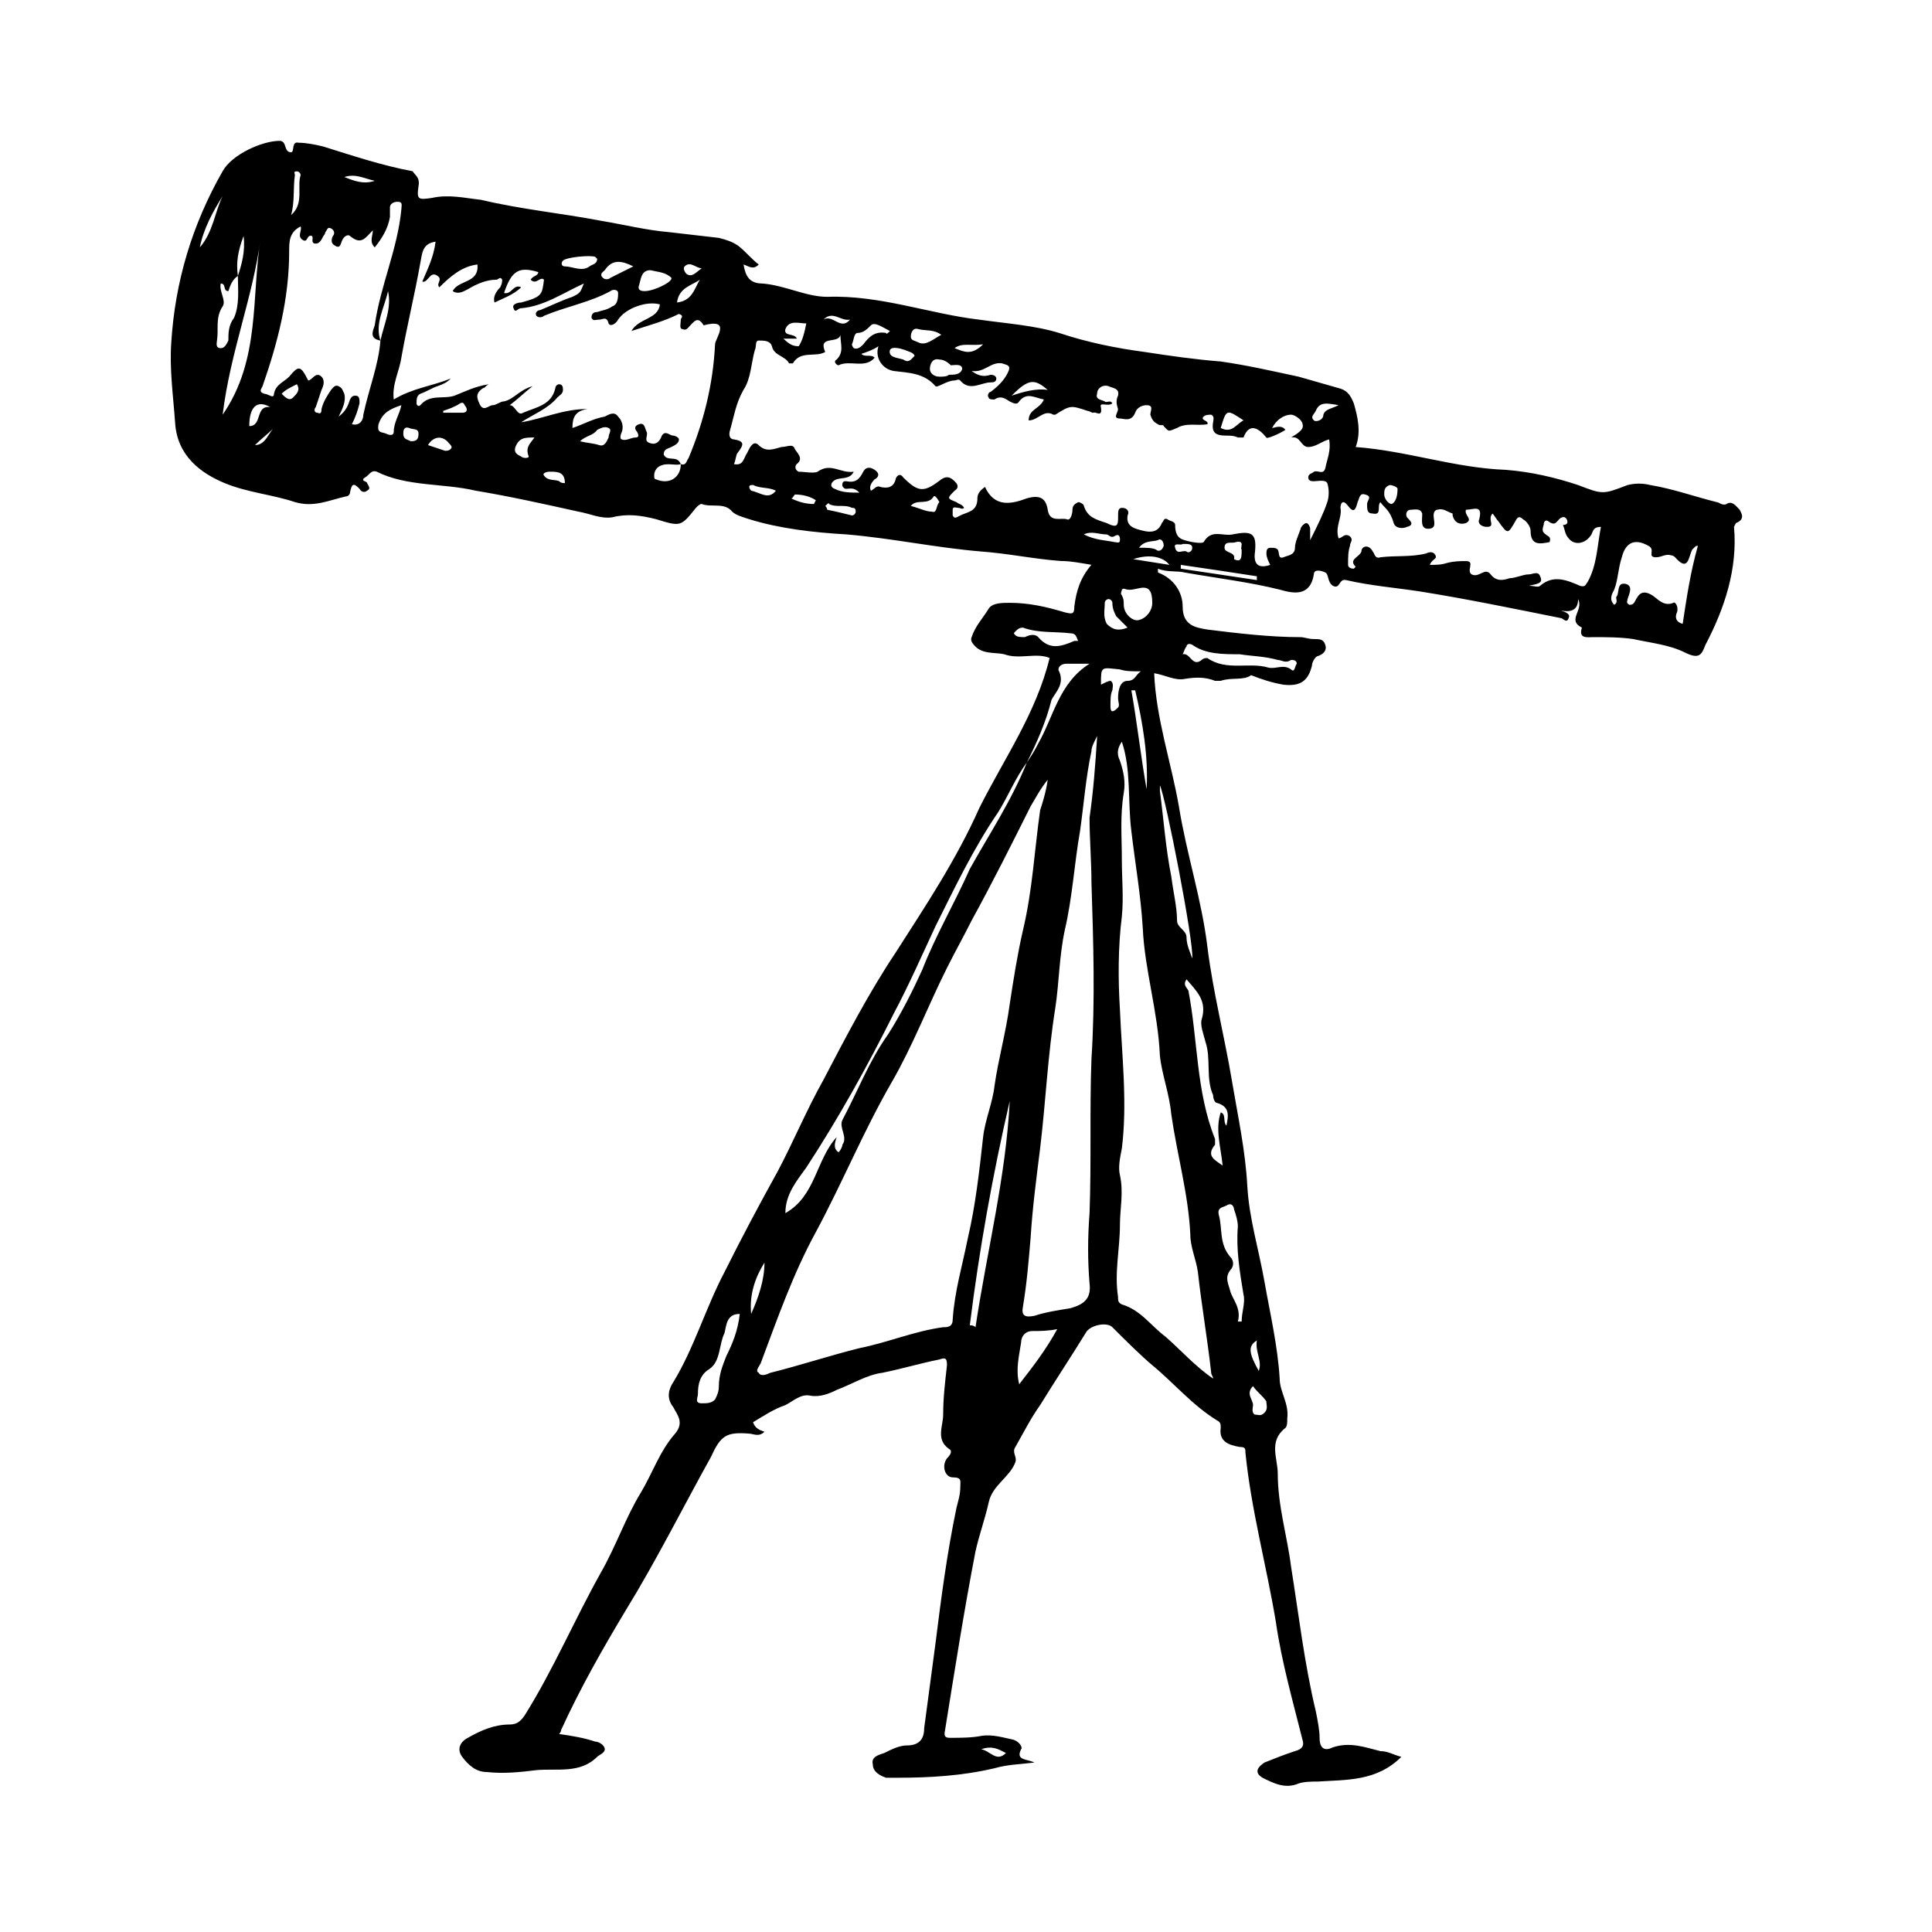 <?xml version="1.0" encoding="UTF-8"?>
<!-- Uploaded to: ICON Repo, www.iconrepo.com, Generator: ICON Repo Mixer Tools -->
<svg fill="#000000" width="800px" height="800px" version="1.1" viewBox="144 144 512 512" xmlns="http://www.w3.org/2000/svg">
 <path d="m515.37 609.58c-6.551 6.551-14.609 6.047-22.168 6.551-1.512 0-3.527 0-5.039 0.504-3.527 1.512-6.551 0-9.574-1.512-2.519-1.512-1.008-3.023 0.504-4.031 2.519-1.008 5.039-2.016 8.062-3.023 2.016-0.504 2.519-1.512 2.016-3.023-2.519-10.078-5.543-20.656-7.055-31.234-2.519-15.113-6.551-29.727-8.062-44.84 0-1.008 0-1.512-1.512-1.512-3.023-0.504-5.543-1.512-5.039-5.039 0-1.008 0-1.512-1.008-2.016-6.551-4.031-11.586-10.078-17.129-14.609-3.527-3.023-7.055-6.551-10.578-10.078-1.512-1.512-6.047-0.504-7.055 1.512-4.031 6.551-8.062 12.594-12.09 19.145-2.519 3.527-4.535 7.559-6.551 11.082-1.008 1.512 0.504 2.519 0 4.031-1.512 4.031-6.047 6.047-7.055 10.578-1.008 4.535-2.519 8.566-3.527 13.098-3.023 15.617-5.543 31.738-8.062 47.359-0.504 2.016 0.504 2.016 1.512 2.016 2.519 0 5.543 0 8.062-0.504 3.023-0.504 6.047 0.504 8.566 1.008 1.512 0.504 2.519 2.016 2.016 2.519-1.512 3.023 1.512 2.519 3.527 3.527-4.031 0.504-7.055 0.504-10.578 1.512-8.566 2.016-17.129 2.519-25.695 2.519h-3.023c-1.512-0.504-3.527-1.512-3.527-3.527-0.504-2.016 1.512-2.519 3.023-3.023 2.016-1.008 4.031-2.016 6.047-2.016 3.023 0 4.535-1.512 4.535-4.535 1.008-7.559 2.016-15.113 3.023-22.672 1.512-12.09 3.023-23.68 5.543-35.77 0.504-2.016 1.008-3.527 1.008-5.543 0-1.512 0.504-2.519-2.016-2.519-2.016 0-3.023-3.023-1.512-5.039 1.008-1.008 1.512-2.016 0.504-2.519-3.527-2.519-1.512-6.047-1.512-9.07 0-4.535 0.504-8.566 1.008-13.098 0-2.016-0.504-2.016-2.016-1.512-5.039 1.008-10.078 2.519-15.113 3.527-4.031 0.504-8.062 3.023-12.09 4.535-2.016 1.008-4.535 2.016-7.055 1.512-2.519-0.504-4.535 1.512-6.551 2.519-3.023 1.008-6.047 3.023-8.566 4.535 0.504 1.512 1.512 2.016 3.023 2.519-1.512 1.512-3.023 0.504-4.031 0.504-6.047-0.504-7.559 0.504-10.078 6.047-7.559 13.602-14.609 27.711-22.672 40.809-6.047 10.078-12.09 20.656-17.129 31.738 0 0.504-0.504 1.008-0.504 1.008 3.527 0.504 6.551 1.008 9.574 2.016 1.008 0 2.519 1.008 2.519 2.016s-1.512 1.512-2.016 2.016c-4.535 4.535-10.578 3.023-16.121 3.527-4.031 0.504-8.566 1.008-13.098 0.504-3.023 0-5.039-2.016-6.551-4.031s-0.504-4.031 1.512-5.039c3.527-2.016 7.055-3.527 11.082-3.527 2.016 0 3.023-1.008 4.031-2.519 7.559-12.09 13.098-25.191 20.152-37.785 4.031-7.055 6.551-14.609 10.578-21.16 3.023-5.039 5.039-11.082 9.07-15.617 2.519-3.023 0.504-5.039-0.504-7.055-2.016-2.519-1.008-5.039 0-6.551 5.543-9.07 8.566-19.648 13.602-29.223 4.535-9.07 9.07-17.633 14.105-26.703 4.031-7.559 7.559-16.121 12.09-24.184 6.047-11.586 12.09-23.176 19.145-33.754 8.062-12.594 16.121-24.688 22.168-38.289 6.551-13.098 15.113-25.191 18.641-39.801-3.527-1.512-8.062 0.504-12.09-1.008-2.519-0.504-5.543 0-7.559-2.016-0.504-0.504-1.512-1.512-1.008-2.519 1.008-3.023 3.023-5.039 4.535-7.559 1.008-1.512 3.527-1.512 5.543-1.512 5.039 0 9.574 1.008 14.609 2.519 2.016 0.504 2.519 0.504 2.519-1.512 0.504-4.031 1.512-7.559 4.535-11.082-3.023-0.504-5.543-1.008-8.062-1.008-7.055-0.504-14.105-2.016-21.16-2.519-12.09-1.008-23.68-3.527-35.77-4.535-8.566-0.504-17.633-1.512-25.695-4.031-1.512-0.504-3.527-1.008-4.535-2.016-2.016-2.519-5.543-1.008-8.062-2.016-0.504 0-1.008 0.504-1.512 1.008-4.031 5.039-4.031 5.039-10.578 3.023-4.031-1.008-7.559-1.512-11.586-0.504-3.023 0.504-6.047-1.008-9.07-1.512-9.07-2.016-18.137-4.031-27.207-5.543-8.566-2.016-18.137-1.008-26.199-5.039-1.512-0.504-2.016 1.008-3.023 1.512-1.512 1.008 0.504 1.008 0.504 1.512 0.504 1.008 1.008 1.512 0 2.016-0.504 0.504-1.512 0.504-2.016-0.504-1.512-1.512-2.016-1.512-2.519 1.008 0 0.504-0.504 1.008-1.008 1.008-4.535 1.008-8.566 3.023-13.602 1.512-6.047-2.016-12.594-2.519-18.641-5.039s-12.594-7.055-13.098-16.121c-0.504-7.055-1.512-14.105-1.008-21.16 1.008-16.121 5.543-31.234 13.602-45.344 2.519-4.535 10.578-8.062 15.113-8.062 2.016 0 1.008 3.023 3.023 3.023 1.008 0 0-3.023 2.016-2.519 2.016 0 4.535 0.504 6.551 1.008 8.062 2.519 15.617 5.039 23.68 6.551 0.512 1.023 2.023 1.527 1.52 4.047-0.504 3.527 0 3.527 3.527 3.023 4.535-1.008 8.566 0 13.098 0.504 10.578 2.519 21.16 3.527 31.738 5.543 6.047 1.008 12.09 2.519 18.137 3.023 4.535 0.504 8.566 1.008 13.098 1.512 2.016 0.504 3.527 1.008 5.039 2.016 2.016 1.512 3.527 3.527 5.543 5.039-1.512 1.512-2.519 0.504-4.031 0 0.504 3.023 1.512 5.039 5.039 5.039 6.047 0.504 11.586 3.527 17.129 3.527 14.105-0.504 27.207 4.535 40.305 6.047 7.055 1.008 14.609 1.512 21.16 3.527 7.559 2.519 15.113 4.031 22.672 5.039 6.551 1.008 13.602 2.016 20.152 2.519 7.055 1.008 13.602 2.519 20.656 4.031 3.527 1.008 7.055 2.016 10.578 3.023 2.016 0.504 3.023 1.512 4.031 4.031 1.008 3.527 2.016 7.559 0.504 11.586 13.602 1.008 26.199 5.543 39.801 6.047 6.551 0.504 13.098 2.016 19.145 4.031 6.551 2.519 6.551 2.519 13.098 0 2.016-0.504 4.031-0.504 6.047 0 6.047 1.008 11.586 3.023 17.633 4.535 0.504 0 1.512 1.008 2.519 0.504 1.512-1.008 2.519 0.504 3.527 1.512 0.504 1.008 1.512 2.519-1.008 3.527l-0.504 1.008c1.008 11.082-2.519 21.664-7.559 31.234-1.008 2.519-1.512 4.031-5.543 2.016-4.031-2.016-9.07-2.519-13.602-3.527-3.527-0.504-7.055-0.504-10.578-0.504-1.512 0-4.031 0.504-3.023-2.519-4.031-2.016 0.504-4.535-1.008-7.559 0 3.023-2.016 3.527-4.535 3.023 1.512 0.504 2.519 1.008 2.016 2.016-0.504 1.512-1.512 0-2.016 0-12.594-2.519-24.688-5.039-37.281-7.055-6.551-1.008-13.098-1.512-19.648-3.023-2.016-0.504-1.512 2.519-3.527 1.512-1.512-1.008-1.008-3.023-2.016-3.527-1.008-0.504-3.023-1.008-3.023 0.504-1.008 6.047-5.543 5.039-9.07 4.031-8.062-2.016-16.625-3.023-25.191-4.535-2.016-0.504-4.535 0-7.055-1.008v1.008c4.031 1.512 6.551 5.039 6.551 9.07 0 5.039 3.527 5.543 6.551 6.047 8.062 1.008 16.625 2.016 24.688 2.016 1.008 0 2.016 0.504 3.527 0.504 1.512 0 2.519 0 3.023 1.512 0.504 1.512-0.504 2.519-2.016 3.023-0.504 0-1.512 1.512-1.512 2.519-1.008 4.031-3.023 5.543-7.559 5.039-3.023-0.504-6.047-1.512-8.566-2.519-2.008 1.496-5.031 0.488-8.055 1.496h-1.512c-2.519-1.008-5.039-1.008-8.062-0.504-2.519 0.504-5.039-1.008-8.062-1.512 0.504 12.09 4.535 23.68 6.551 35.266 2.016 12.594 6.047 24.688 7.559 37.281 1.512 12.09 4.535 23.68 6.551 35.77 1.512 9.07 3.527 18.137 4.031 27.711 0.504 8.566 3.023 16.625 4.535 25.191 1.512 8.566 3.527 17.129 4.031 25.695 0 3.527 2.519 6.551 2.016 10.578 0 1.008 0 2.016-0.504 2.519-4.535 3.527-2.016 8.062-2.016 12.09 0 8.566 2.519 16.625 3.527 24.688 2.016 12.594 3.527 25.695 6.551 38.289 0.504 2.519 1.008 5.039 1.008 7.055 0 3.023 1.512 3.527 3.527 2.519 4.535-1.512 8.566 0 12.594 1.008 2.012 0 3.523 1.008 5.539 1.512zm-308.33-392.46c-1.512 1.008-2.016 2.519-2.519 4.031-1.512 0-0.504-2.016-2.016-2.016-0.504 2.016 1.512 4.535 0.504 6.047-2.016 3.023-1.008 6.047-1.512 9.07 0 0.504-0.504 2.016 1.008 2.016 1.008 0 1.512-1.008 2.016-2.016 0-2.016 0-4.031 1.512-6.047 1.512-3.531 1.008-7.562 1.008-11.086 1.008-3.023 2.016-6.551 1.512-10.578-1.512 4.027-2.016 7.051-1.512 10.578zm209.08 128.97c-3.023 4.031-5.039 9.07-7.559 13.098-6.551 9.574-11.586 20.152-16.625 30.23-3.527 7.559-7.055 15.617-11.082 23.176-7.055 14.105-14.609 27.711-23.176 40.809-2.519 3.527-5.543 7.055-5.543 12.09 8.062-4.535 8.062-14.105 13.602-20.152-0.504 1.512-1.008 3.023 0.504 4.031 0.504-0.504 1.008-1.512 1.008-2.016 1.512-2.016-1.008-4.535 0-6.551 4.031-7.559 7.055-15.617 12.09-22.672 3.527-5.543 6.551-11.586 9.07-17.129 3.527-9.07 8.566-17.633 12.594-26.703 5.039-9.066 11.086-18.133 15.117-28.211 1.008-1.512 2.016-3.023 3.023-5.039 4.031-7.055 5.543-16.121 13.602-21.16h-6.047c-2.016 0-2.519 1.512-2.016 2.016 1.512 3.527-1.008 5.543-2.016 7.559-1.508 6.047-4.027 11.59-6.547 16.625zm-171.3-111.84c-3.023-0.504-2.016-2.519-1.512-4.031 1.512-10.578 6.047-20.152 7.055-30.73 0-1.008 0.504-2.016-1.008-2.016-1.008 0-2.016 0.504-2.016 1.512v2.519c-0.504 3.023-2.016 5.543-4.031 8.062-1.512-1.512-0.504-3.023-0.504-4.535-2.016 2.016-3.023 4.031-6.047 1.512-0.504-0.504-1.512 0-2.016 1.008s-0.504 2.519-2.016 1.512c-1.008-0.504-1.008-1.512-0.504-2.519 0.504-0.504 0.504-1.512-0.504-2.016-1.008-0.504-1.008 0.504-1.512 1.008 0 0.504-0.504 1.008-0.504 1.008-0.5 1.004-1.004 2.012-2.012 2.012-1.512 0-0.504-1.512-1.008-2.016-1.512-0.504-1.008 2.016-2.519 1.008-1.512-1.008 0-2.519-0.504-3.527-3.023 1.512-3.023 4.031-3.023 6.551 0 12.594-3.023 24.184-7.055 35.77-0.504 1.008-1.008 1.512 0.504 2.016 1.008 0 2.519 1.512 2.519 0 0.504-2.519 2.519-3.023 4.031-4.535 2.519-3.023 3.023-3.023 5.039 1.008 1.008 0 2.016-2.519 3.527-1.008 1.008 1.008 0.504 2.519 0 3.527-0.504 1.512-1.008 3.023-1.512 4.535-0.504 0.504-0.504 1.512 0.504 1.512 1.008 0.504 1.008-0.504 1.008-1.008 0.504-2.016 1.512-3.527 2.519-5.039 0.504-0.504 1.008-1.512 2.016-1.008 1.008 0.504 1.008 1.008 1.512 2.016 0.504 2.016-0.504 4.031-1.512 6.047 2.016-1.512 2.519-3.023 3.023-4.535 0.504-1.008 1.008-1.008 1.512-1.008 1.008 0 1.008 1.008 1.008 2.016-0.504 2.016-1.008 3.527-2.016 5.543 2.016 0.504 3.023-1.008 3.023-2.519 1.508-7.055 4.027-13.102 4.531-19.648 1.008-4.535 3.023-8.566 2.016-13.098-1.008 4.531-3.527 8.562-2.016 13.098zm79.602 32.746c1.512 0.504 1.512-1.008 2.016-1.512 4.031-9.574 6.551-19.648 7.055-30.23 0-1.512 4.535-7.055-3.023-5.039-1.512-2.519-2.519-1.008-3.527 0-0.504 0.504-1.008 1.512-2.016 1.008-1.008 0.004-0.504-1.508-0.504-2.516 0-0.504 1.008-1.008-0.504-1.512-4.031 2.016-8.062 3.023-12.594 4.535 2.016-3.527 7.055-3.023 7.559-7.055-3.527-1.008-9.07 1.008-11.082 4.031-0.504 1.008-2.016 2.016-2.519 1.008-0.504-2.016-1.512-1.008-2.519-1.008s-1.512 0.504-2.016-0.504c0-1.008 0.504-1.512 1.512-1.512 1.512-0.504 2.519-0.504 4.031-1.512 1.512-0.504 1.512-2.519 1.512-3.527 0-1.008-1.512-1.008-2.016-0.504-5.543 3.023-11.586 4.031-17.633 6.551-0.504 0.504-1.512 0.504-2.016 0-0.504-1.008 0.504-1.512 1.008-1.512 2.519-1.008 5.543-2.519 8.566-3.527 2.016-1.008 2.016-1.008 3.023-3.527-5.543 2.519-10.578 6.047-16.625 6.551-1.008 0-1.512 1.512-2.016 0-0.504-1.008 1.008-1.512 2.016-1.512 5.543-1.512 5.543-2.016 6.047-6.047-1.008-1.008-2.016 1.512-3.527 0 0.504-1.008 2.016-1.008 2.016-2.016-5.039-1.512-7.055-0.504-9.07 5.543 2.016 0.504 2.519-2.519 4.535-1.512-2.016 2.016-5.039 3.023-7.055 4.031-0.504-1.512 0.504-3.023 1.512-4.031 0.504-1.008 0.504-1.512 0.504-2.016-0.504-1.008-1.008 0-1.512 0-2.519 0-5.039 1.008-7.559 2.519-1.008 0.504-2.519 1.512-4.031 0.504 1.512-3.023 7.055-2.016 6.551-7.055-4.031 0.504-7.055 3.023-10.078 6.047-1.008-1.008 1.008-2.016-0.504-3.023-2.016-1.512-2.519 2.016-4.031 1.512 1.512-3.527 3.023-6.551 3.527-10.578-3.527 0.504-3.527 3.023-4.031 5.543-1.512 8.566-3.527 16.625-5.039 25.191-0.504 3.527-2.519 7.055-2.016 11.082 5.039-3.023 10.078-3.527 15.113-5.543-1.008 1.008-2.016 1.512-3.527 2.016-1.512 0.504-3.023 1.512-4.535 2.016-1.008 0.504-1.008 1.512-1.008 2.519 0 0.504 0.504 1.008 1.008 0.504 2.519-3.023 6.047-1.512 9.07-2.519 2.519-1.008 5.543-2.519 9.07-3.023-1.008 0.504-1.008 1.008-1.512 1.008-1.512 1.008-2.016 2.016-1.008 4.031 1.008 2.519 2.519 0.504 3.527 0.504 1.008 0 2.016-1.008 3.023-1.008 2.519-0.504 4.031-3.023 7.559-4.031-2.519 2.016-4.031 3.527-6.047 5.039 1.512 0 2.016 3.023 3.527 2.016 3.527-1.512 7.559-2.016 8.566-6.551 0-0.504 0.504-1.008 1.008-1.008 1.008 0 1.008 1.008 1.008 1.512 0 1.008-1.008 1.512-1.512 2.016-2.519 3.023-6.551 4.535-9.574 6.551 6.047-1.008 11.082-3.527 17.633-3.527-3.527 0.504-4.031 2.519-4.031 5.039 3.023-1.008 5.543-2.519 8.566-3.023 1.008-0.504 2.519-1.512 3.527 0 1.008 1.008 1.512 2.519 1.008 4.031-0.504 1.008-0.504 2.016 0 2.016 1.008 0.504 2.519-0.504 3.527-0.504 1.008 0 1.008-0.504 0.504-1.512-0.504-0.504-1.008-1.512 0.504-2.016 1.512-0.504 1.512 1.008 2.016 2.016 0.504 1.008-1.008 2.519 1.008 3.023 1.512 0.504 2.519-0.504 3.023-2.016 1.008-1.512 2.016 0 3.023 0 0.504 0 1.512 0.504 1.512 1.008 0 1.008-1.008 1.512-2.016 2.016-1.008 0.504-2.016 0.504-2.016 2.016 1.004 2.012 3.519-0.004 4.527 2.516-1.512 0.504-3.527-0.504-5.543 0.504-1.008 0.504-1.512 1.512-1.512 2.519 0 0.504 0 1.008 0.504 1.008 3.527 1.512 6.551-0.504 6.551-4.031zm160.21-9.066c-1.512 1.008-5.039 2.519-5.039 2.016-2.016-2.519-4.535-4.031-6.047 0h-1.512c-1.008-0.504-2.016-0.504-3.023-0.504-2.519 0-4.031-0.504-3.527-3.527 0-0.504 0.504-1.512-0.504-2.016-0.504 0-1.512 0-2.016 0.504-1.008 1.008 1.512 1.008 1.008 2.016-2.519 0.504-5.543-0.504-8.062 1.008-2.519 1.008-2.016 1.008-3.527-0.504 0-0.504-1.008 0-1.512-0.504-1.008-0.504-1.512-1.008-2.016-2.519 0-1.008 1.008-2.519-1.008-2.519-1.008 0-2.519 0.504-3.023 2.016-1.008 2.519-3.023 1.512-4.031 1.512-2.016 0-0.504-1.512-0.504-2.519-0.504-1.512-0.504-2.519 0-3.527 0.504-2.016-1.512-2.016-2.519-2.519-1.512-0.504-3.023 0.504-3.023 2.016-0.504 1.512 1.008 1.512 2.016 2.016 0.504 0.504 1.512-0.504 2.016 0.504-1.008 1.008-3.527-0.504-3.023 1.008 0.504 3.023-1.512 1.008-2.016 1.512-0.504 0-1.008-0.504-1.512-0.504-4.535-1.512-4.535-1.512-8.566 1.008h-0.504c-2.519-1.512-4.031 1.512-6.551 1.512 0-3.023 3.023-3.023 4.031-5.543-2.519-0.504-4.535-2.016-6.551 0.504-0.504 1.008-1.512 0.504-2.519 0-1.512-1.008-2.519-1.512-4.031-0.504-0.504 0-1.512 0-1.512-0.504-0.504-0.504 0-1.512 0.504-1.512 2.016-1.512 3.527-3.023 4.535-5.039 1.008-2.016 0-2.016-1.512-2.519-3.023-0.504-4.535 2.519-8.062 2.016 2.016 1.512 3.527 1.512 5.039 1.008 1.008 0 1.512 0.504 1.512 1.008 0 1.008-1.008 1.008-1.512 1.008-2.519 0-5.543 2.519-8.062-0.504-0.504-0.504-1.008 0-1.512 0-2.016 0-4.535 2.016-5.039 1.512-3.023-3.527-7.055-3.527-11.082-4.031-3.023-0.504-5.039-3.527-4.031-6.551-1.512 1.008-3.023 1.512-4.535 2.016 1.008 1.008 2.519 0 3.527 1.008-2.519 3.023-6.551 0.504-9.574 2.016-0.504 0-1.512-1.008-0.504-1.512 2.016-2.016 1.008-4.031 1.008-6.551-0.504 2.519-6.047 0-4.031 4.535-2.519 1.512-6.551-0.504-8.566 3.023h-1.008c-1.008-2.016-4.031-2.016-4.535-4.535-0.504-1.512-2.016-1.512-3.527-1.512-1.008 0-0.504 1.512-1.008 2.519-1.008 3.527-1.008 7.559-3.023 10.578-2.016 3.527-2.519 7.055-3.527 10.578-0.504 1.512 0 2.519 1.008 2.519 3.023 0.504 2.519 1.512 1.008 3.527-0.504 0.504-0.504 2.016-1.008 3.023 2.519 0.504 2.519-1.512 3.527-3.023 0.504-1.008 1.512-3.527 3.023-2.016 2.016 2.016 4.031 1.008 6.047 0.504 1.512 0 3.023-1.008 3.527 0.504 0.504 1.008 2.519 2.519 0.504 4.031-0.504 0.504-0.504 1.512 0.504 2.016 1.512 0 4.031 0.504 5.039 0 3.527-2.519 6.047 0.504 9.574 0-1.008 2.016-3.023 1.512-4.535 2.016-1.512 0.504-2.016 2.016-0.504 2.519 2.016 1.008 4.031 1.008 6.551 1.008-1.512-1.512-2.519-1.008-3.527-1.008-0.504 0-1.008-0.504-1.008-1.008 0-1.008 0.504-1.008 1.008-1.008 2.519 0.504 3.527-0.504 4.535-2.519 0.504-1.008 1.512-1.512 3.023-0.504s1.008 2.016 0 2.519c-0.988 1.012-1.492 2.019-0.988 3.027 1.008-0.504 1.512-1.512 2.519-1.008 2.016 0.504 3.527 0 4.031-2.016 0-0.504 1.008-2.016 2.016-0.504 4.031 4.031 5.543 4.031 10.078 0.504 1.512-1.008 2.519-0.504 3.527 0.504 0.504 0.504 1.512 1.512 0 2.519-2.016 2.016-2.016 2.016 0.504 3.023 0.504 0.504 1.512 0.504 2.016 1.512-0.504 0.504-1.008 0-1.512 0-0.504 0-1.512-0.504-1.512 0.504v1.512c0.504 1.008 1.008 0.504 2.016 0 2.016-1.008 4.535-1.008 4.535-4.535 0-1.008 0.504-2.016 2.016-3.023 2.519 5.543 7.055 4.535 11.082 3.023 3.527-1.008 5.039 0 5.543 3.023 0.504 3.527 3.527 2.016 5.039 2.519 1.008 0.504 1.512-1.512 1.512-2.519 0-1.008 0.504-1.512 1.512-2.016 0.504 0 1.512 0.504 1.512 1.008 1.008 3.023 3.023 3.527 6.047 4.535 3.023 1.512 3.023 0.504 3.023-2.016 0-1.008 0-2.016 1.008-2.016 1.512 0 2.016 1.008 1.512 2.016-0.504 3.023 2.016 3.527 4.031 4.031s4.031 0.504 5.039-2.016c0.504-0.504 0.504-1.512 1.512-1.008 0.504 0.504 2.016 0.504 2.016 1.512 0 2.016 0.504 3.527 2.519 4.031 1.512 0.504 4.535 1.008 5.039 0.504 2.016-3.527 5.039-1.512 7.559-2.016 5.039-1.008 6.551-0.504 6.047 4.535-0.504 3.527 1.008 4.535 4.031 3.527-0.504-1.008-1.008-2.016-1.008-3.023 0-0.504 0-1.512 1.008-1.512s1.512 0 2.016 0.504c0.504 1.008 0 2.519 1.512 2.016 1.008-0.504 3.023-0.504 3.023-2.519 0-1.512 1.008-3.527 1.512-5.039 0-0.504 1.008-1.512 1.512-1.512 0.504 0 1.008 1.008 1.008 1.512v3.023c2.016-4.031 3.527-7.055 4.535-10.078 0.504-1.512 0.504-3.527 0-5.039-0.504-1.008-2.519-0.504-3.527-0.504-0.504 0-1.512 0-1.512-1.008 0-1.008 1.008-1.008 1.512-1.512 1.008-0.504 2.519 1.008 3.023-1.008 0.504-2.519 1.512-4.535 1.008-7.559-2.016 0.504-3.527 2.016-5.543 2.016s-2.016-3.023-4.535-2.519c1.512-1.008 3.527-2.016 3.023-3.527 0-1.008-2.016-2.519-3.023-2.519-2.016 0-4.031 1.512-5.039 3.527 0.488 0.004 2.504-1.004 3.508 0.508zm-62.973 92.699c-0.504 0-0.504 0 0 0-2.016 2.519-3.023 4.535-4.535 7.055-5.039 10.078-10.078 20.152-15.617 30.23-2.016 4.031-4.535 8.566-6.551 12.594-5.039 10.078-9.07 20.656-14.609 30.23-7.559 13.098-13.098 26.703-20.152 39.801-6.047 11.082-10.078 22.672-14.609 34.762-0.504 1.008-1.512 2.016-0.504 2.519 0.504 1.008 2.016 0.504 3.023 0 8.062-2.016 15.617-4.535 23.68-6.551 7.559-1.512 14.609-4.535 22.168-5.543 1.008 0 2.519 0 2.519-2.016 0.504-7.559 2.519-14.105 4.031-21.664 2.016-8.566 3.023-17.633 4.031-26.703 0.504-4.535 2.519-9.07 3.023-13.602 1.008-7.055 3.023-14.105 4.031-21.664 1.008-6.551 2.016-13.098 3.527-19.648 2.519-10.578 3.023-21.16 4.535-31.738 0.496-1.512 1.504-4.535 2.008-8.062zm43.828 158.7c0-0.504-0.504-1.008-0.504-1.512-1.008-9.07-2.519-17.633-3.527-26.703-0.504-3.527-2.016-6.551-2.016-10.078-0.504-10.578-3.527-21.16-5.039-31.738-0.504-5.543-2.519-10.578-3.023-15.617-0.504-11.586-4.031-22.672-4.535-33.754-0.504-8.566-2.016-17.129-3.023-25.695-1.008-8.062 0-16.121-2.519-23.68-1.008 1.512-1.512 3.023-0.504 5.039 1.008 3.023 1.512 5.543 1.008 8.566-1.008 6.047-0.504 11.586-0.504 17.633 0 5.039 0.504 10.078 0 15.113-1.008 8.062-1.008 16.625-0.504 24.688 0.504 12.09 2.016 24.688 0.504 36.777-0.504 2.519-1.008 5.039-0.504 7.055 1.008 4.535 0 9.07 0 13.098 0 6.551-1.512 12.594-0.504 19.145 0 1.008 0 1.512 1.008 2.016 5.039 1.512 7.559 5.543 11.586 8.566 4.039 3.527 8.07 8.059 12.602 11.082zm-30.73-170.29c-1.008 2.016-1.512 3.023-1.512 4.031-1.512 7.055-2.016 14.105-3.023 21.16-1.512 8.566-2.016 17.633-4.031 26.199-1.512 7.055-1.512 14.105-2.519 20.656-2.016 12.594-2.519 24.688-4.031 37.281-1.008 8.062-2.016 15.617-2.519 23.68-0.504 6.047-1.008 12.09-2.016 18.137-0.504 2.519 0.504 3.023 3.023 2.519 3.023-1.008 6.551-1.512 9.574-2.016 3.527-1.008 5.543-2.519 5.039-6.551-0.504-6.047-0.504-12.09 0-18.641 0.504-13.602 0-27.207 0.504-40.809 1.008-15.617 0.504-31.234 0-46.855 0-5.543-0.504-11.586-0.504-17.129 1.008-7.055 1.512-13.605 2.016-21.664zm75.066-61.969c-1.008 1.008 0.504 3.527-2.016 3.023-1.512 0-1.512-1.008-1.512-2.519 0-1.008 1.512-2.016-0.504-2.519-1.512-0.504-1.512 1.008-2.016 2.016-0.504 2.016-1.008 3.023-2.519 1.008s-2.016-0.504-2.016 0.504c0.504 2.519-1.512 5.039-0.504 8.062 1.008 0 1.512-1.512 3.023-0.504 1.008 1.008 0 1.512 0 2.519-0.504 1.512-0.504 3.023-0.504 5.039 0 0.504 0.504 1.008 1.512 1.008l0.504-0.504c-2.016-2.016 1.008-2.519 1.512-4.031 0-1.512 2.016-2.016 3.023 0 0.504 0.504 0.504 2.016 2.016 1.512 4.031-0.504 8.062 0 12.09-1.008 1.008-0.504 2.016-0.504 2.519 0.504 0.504 1.008-1.008 1.008-1.512 2.519 1.512 0 3.023 0 4.535-0.504 2.016-0.504 3.527-0.504 5.039-0.504 2.519 0 0 2.519 1.512 3.527 2.016 1.008 3.527-2.016 5.039 0s3.527 1.512 5.039 1.008c1.512 0 3.527-1.008 5.039-1.008 1.008 0 2.519-1.008 3.023 0.504 1.008 2.016-1.008 2.016-3.023 2.519 1.512 0 2.519 0.504 3.023 0 3.527-3.023 7.055-1.512 10.578 0 1.512 0.504 1.512-0.504 2.016-1.008 2.519-4.535 2.519-9.574 3.527-14.609-2.016 0-2.016 1.008-2.519 2.016-1.512 2.519-4.535 3.023-6.047 1.008-1.008-1.008-1.008-2.519-1.512-3.527 1.008 0 1.512-0.504 1.008-1.512s-1.512-0.504-2.016 0-1.008 1.512-2.016 1.008c-0.504 0-1.512-1.512-2.016 0 0 1.008-1.008 2.016 0.504 3.023 0.504 0.504 1.512 0.504 1.008 2.016-2.519 0.504-5.039 1.008-5.039-3.023 0-1.008-1.008-2.519-2.016-3.023-1.008-1.008-1.512-0.504-2.016 0.504-2.016 3.527-2.016 3.527-4.535 0-0.504-0.504-1.008-1.512-1.512-2.016-1.512 1.512 1.008 3.527-1.512 3.527-1.512 0-2.519-1.008-2.016-2.016 1.008-4.031-1.512-2.519-3.527-2.519-0.504 1.512 2.016 2.519 0 3.527-1.512 0.504-3.023 0-3.527-2.016v-0.504c-1.512-0.504-2.519-1.512-4.031-1.008-0.504 0-1.008 0.504-1.008 1.512 0 1.512 1.008 3.527-1.512 3.527-2.016 0-1.512-2.519-1.512-3.527v-0.504c-0.504-1.512-2.016-1.008-3.023-1.008-1.008 0-1.512 1.008-1.008 2.016 1.008 1.008 2.016 2.016 0 2.519-1.008 0.504-3.023 0.504-3.527-1.008-1-3.531-2.512-4.035-3.519-5.547zm84.137 11.586c-0.504 0-0.504 0-1.008 0.504l-0.504 0.504c-1.008 2.016-1.008 6.047-4.535 2.016-0.504-0.504-1.008-0.504-1.008-0.504-1.512-0.504-2.519 0.504-4.031 0.504-2.519 0 0-2.016-2.016-3.023-3.527-2.016-6.047-1.008-7.055 3.023-1.008 3.023-1.008 6.047-2.016 8.566-0.504 1.008-1.512 2.519 0 4.031 1.008-0.504 0.504-1.512 0.504-2.016 1.008-1.008 0-4.031 2.519-3.527 2.016 0.504 1.008 2.519 0.504 4.031 0 0.504-0.504 1.008 0.504 1.512 0.504 0 1.008 0 1.512-1.008 1.008-2.016 2.016-3.023 4.535-1.512 1.512 1.008 3.023 3.023 5.543 2.016 0.504-0.504 1.512 1.008 1.008 2.519-0.504 1.008-0.504 2.519 1.512 3.023 1.008-6.555 2.016-13.605 4.031-20.66zm-135.52 114.87c-1.008 1.512 0 2.016 0.504 3.023 2.519 13.098 2.016 26.703 7.055 39.297v1.512c-2.519 3.023 0 4.031 2.016 5.543-0.504-5.039-2.016-9.574-0.504-14.105 1.512 0.504 0.504 2.519 1.512 3.527 0.504-2.519 1.008-5.039-2.519-6.047-0.504 0-1.008-1.008-1.008-2.016-2.016-4.535-0.504-9.574-2.016-14.105-0.504-2.016-1.512-4.535-1.008-6.047 1.508-5.039-1.512-7.559-4.031-10.582zm-57.434 91.695c0.504 0 1.008 0 1.512 0.504 3.023-20.152 8.062-39.801 9.07-59.953-4.539 19.648-8.066 39.297-10.582 59.449zm-198-241.32c10.078-14.609 7.559-31.234 10.078-46.855-2.016 15.617-8.062 30.23-10.078 46.855zm256.95 144.09c0.504-4.031-7.055-42.824-8.566-45.848v1.512c1.008 7.559 1.512 15.113 3.023 22.672 0.504 4.031 1.512 8.062 1.512 11.586 0 2.016 2.519 2.519 2.519 4.535s1.008 4.031 1.512 5.543zm12.09 96.227h1.008c0-2.519 1.008-5.039 0.504-7.055-1.008-6.047-2.016-12.09-1.512-18.137 0-1.512-0.504-3.023-1.008-4.535 0-0.504-0.504-2.016-2.016-1.008-1.008 0.504-2.519 0.504-2.016 2.519 1.008 3.527 0 7.559 3.023 11.082 1.008 1.008 1.008 2.519 0 3.527-1.512 2.016-0.504 3.527 0 5.543 0.504 2.016 3.023 4.535 2.016 8.062zm-132-2.016c-3.527 0-3.527 3.023-4.031 5.039-1.512 3.023-1.008 7.559-4.031 9.574-2.519 1.512-3.023 4.031-3.023 6.551 0 1.008-1.008 2.519 1.008 2.519 1.512 0 2.519 0 3.527-1.008 0.504-1.008 1.008-2.016 1.008-3.527 0-3.023 1.008-5.543 2.016-8.062 1.512-3.023 3.023-6.551 3.527-11.086zm147.61-172.3c0-1.008-1.008-1.008-1.512-1.008-1.512 1.008-2.519 0-3.527 0-3.527-1.008-7.055-1.008-10.078-1.512-4.535 0-9.07 0-12.594-2.519-1.008-0.504-1.512 0-1.512 0.504-0.504 0.504-0.504 1.008-1.008 2.016 2.016-0.504 2.519 3.527 5.039 1.512 0.504-0.504 1.008-0.504 1.512-0.504 5.039 3.527 11.082 1.008 16.121 2.519 2.016 0.504 4.031-1.008 6.047 0.504 1.008 1.004 1.008-1.008 1.512-1.512zm-73.555 190.94c3.527-4.535 7.055-9.07 10.078-14.609-2.519 0.504-4.535 0.504-6.551 0.504-2.016 0-3.023 1.512-3.023 3.023-0.504 3.527-1.512 7.051-0.504 11.082zm35.266-207.07c0-6.551-4.031-3.023-6.551-3.527-0.504 0-1.008-0.504-1.512 0 0 0.504-0.504 1.008 0 1.512 0.504 1.008 0.504 1.512 0.504 2.519 0 2.519 2.519 4.535 4.031 4.031 2.016-0.504 3.527-2.519 3.527-4.535zm-19.648 10.078c-0.504-1.008-0.504-2.016-2.016-2.016-4.031-0.504-8.566 0-12.594-1.512-1.008 0-1.512 0.504-2.016 1.008s-0.504 0.504 0 1.008c0.504 0.504 1.512 0.504 2.519 0.504 1.008-0.504 2.519-1.008 3.527 0 3.023 3.527 6.047 2.519 9.574 1.008h1.004zm6.047 11.586c1.008-0.504 2.016-1.008 2.519-1.008 1.008 0.504 0.504 2.016 0.504 2.519-0.504 1.008-0.504 2.519-0.504 4.031 0 0.504 0 1.512 0.504 1.512 0.504 0 1.008-0.504 1.512-1.008 0.504-0.504 0-1.512 0-2.519 0-2.016 0.504-4.535 2.519-4.535s2.016-1.512 3.527-2.519c-2.519 0-4.031 0-5.543-0.504-5.039-0.5-5.039-1.004-5.039 4.031zm-120.91-104.29c2.519 0 7.559-2.519 7.055-3.527-1.512-1.512-3.527-1.512-5.543-2.016-2.519 0-2.519 2.519-3.023 4.031-0.504 1.512 1.008 1.512 1.512 1.512zm129.98 105.8h-1.008c1.512 8.566 2.519 17.633 4.031 26.199 0.504-8.566-1.008-17.633-3.023-26.199zm-194.47-75.57c-3.023 1.008-5.039 2.016-6.047 5.039-0.504 2.519 1.008 2.016 2.016 2.519 1.008 0.504 2.016 0.504 2.016-0.504 0-2.519 1.512-4.535 2.016-7.055zm142.58-12.09c-2.016-0.504-2.519 1.512-2.519 2.519 0 1.008 1.008 2.016 2.519 2.016 1.008 0 2.016 0 2.519-0.504 1.512 0 3.023 0 3.527-1.512 0-1.512-2.016-1.008-3.023-1.008-1.008-1.012-2.016-1.512-3.023-1.512zm-49.879 252.91c2.016-4.535 3.527-9.07 3.527-13.602-2.519 4.031-4.031 8.562-3.527 13.602zm36.781-260.47c-2.016-1.008-4.031-2.519-5.039-1.512-1.008 1.008-2.016 2.016-3.527 2.016-1.008 0-1.008 2.016-1.512 3.023 0 0 0 0.504 0.504 1.008 1.008 0.504 2.016-0.504 2.519-1.008 1.512-2.016 3.023-3.527 6.047-3.023 0 0.504 0.504 0 1.008-0.504zm-22.168-2.016c-2.016 0-4.535-1.008-5.543 1.512-0.504 2.016 2.519 1.008 3.023 2.519h-3.527c1.512 1.512 2.519 2.016 4.031 2.016 1.008-1.512 1.512-3.527 2.016-6.047zm85.145 80.609c-1.008-1.008-2.016-2.016-3.023-3.023-0.504-1.008-1.008-2.016-1.008-3.527 0-0.504-0.504-1.008-1.008-1.008s-1.008 0.504-1.008 1.008c0 2.016-0.504 3.527 0.504 5.543 1.512 1.512 3.023 2.016 5.543 1.008zm-140.57-97.738-0.504-0.504c-1.008-0.504-7.559 0-8.566 1.008-0.504 0.504-0.504 1.512 0.504 1.512 2.016 0 4.535 1.512 6.551 0 0.504-0.504 2.016-0.504 2.016-2.016zm91.191 20.152c-2.016-1.512-4.031-1.008-6.047-1.512-1.512-0.504-2.016 1.008-2.016 2.016 0 1.008 1.008 1.008 2.016 1.512 2.016 1.008 4.031-1.008 6.047-2.016zm-95.723 28.211c2.016 0.504 3.527 0.504 5.039 1.008s2.016-1.008 2.519-2.016c0-1.008 1.008-2.016 0-2.519-1.008-0.504-2.016 0-3.023 0.504-1.012 1.516-3.023 1.516-4.535 3.023zm14.105-46.348c-3.023-1.512-5.543-2.016-7.559 1.008-0.504 0.504-1.512 1.008-0.504 2.016 0.504 0.504 1.512 0.504 2.016 0 2.016-1.008 4.031-2.016 6.047-3.023zm164.24 296.74c-2.016 2.016 0 3.527 0 5.039 0 0.504-0.504 2.016 0.504 2.519 1.008 0 1.512 0.504 2.519-0.504 1.008-1.008 0.504-2.016 0.504-3.023-1.008-1.512-2.519-2.519-3.527-4.031zm-19.145-217.64v1.008c6.551 1.008 13.602 2.016 20.152 3.023v-1.008c-6.551-1.008-13.102-2.016-20.152-3.023zm-253.92-97.738c-2.519 4.031-5.039 8.566-6.047 13.602 3.527-4.031 4.031-9.574 6.047-13.602zm270.55 59.449c-4.535-3.023-4.535-3.023-6.047 2.016 3.023 1.512 4.031-1.008 6.047-2.016zm-88.168 22.672c2.016 0.504 4.031 1.512 5.543 1.512 1.512 0.504 1.008-1.512 2.016-2.519 0 0-1.008-2.016-1.512-1.512-1.512 2.519-4.535 0.504-6.047 2.519zm-61.969-53.91c4.031-0.504 4.535-3.527 6.047-6.047-2.016 1.512-5.543 2.016-6.047 6.047zm-37.785 35.773c-2.519 0-4.031 0-5.039 2.519-0.504 1.512 0.504 2.016 1.512 2.519 0.504 0.504 2.016 0.504 2.016 0-1.008-2.523 0.504-3.531 1.512-5.039zm-70.027-8.062c-3.527-2.016-5.543 0-5.543 5.039 3.527 0 1.512-5.543 5.543-5.039zm5.539-50.887c3.527-3.019 1.512-7.555 2.519-10.578 0-0.504-0.504-1.008-1.008-1.008-1.008 0-0.504 0.504-0.504 1.008-0.504 3.527 0 7.055-1.008 10.578zm165.25 37.285c-0.504-1.008-1.512-1.008-2.519-1.512-1.512-0.504-3.527-1.008-4.031 0-0.504 2.016 2.016 2.016 3.527 2.519 1.512 1.004 2.016 0 3.023-1.008zm35.27 9.066c-3.527-3.023-5.039-3.023-9.574 1.512 3.023-1.008 6.551-2.016 9.574-1.512zm51.387 42.32c-0.504-0.504 1.008-2.519-1.512-2.016-1.008 0.504-3.023-0.504-3.023 1.512 0 1.512 3.023 1.008 2.519 3.023 2.016 1.008 2.016-0.504 2.016-2.519zm-215.63-27.711c1.512 0.504 3.023 1.008 4.535 1.512 0.504 0 1.008 0 1.512-0.504 0.504-0.504 0-1.008-0.504-1.512-1.516-2.012-4.031-2.012-5.543 0.504zm173.81 23.68c3.023 1.512 5.543 1.512 8.062 2.016 0.504 0 1.512 0.504 1.512-0.504 0-0.504 0-2.016-1.512-1.008-1.008 0.504-1.512-0.504-2.016-0.504-2.016 0-4.031-1.008-6.047 0zm13.098 6.551c3.023 0.504 6.551 1.008 9.574 1.512-1.512-2.016-5.039-3.023-9.574-1.512zm-81.617-14.105c0.504 0.504 0.504 1.008 0.504 1.008 2.519 0.504 4.535 1.008 6.551 1.512 0.504 0 1.008-0.504 1.008-1.008 0-1.008-0.504-1.008-1.008-1.008-2.016-1.008-4.031 0-6.047-1.008 0-0.504-0.504 0-1.008 0.504zm136.03-26.703c-3.023-0.504-5.039-1.008-6.047 1.512-0.504 1.008-1.512 1.512-0.504 2.519 0.504 0.504 2.519 0 2.519-1.512 0.504-1.512 2.016-1.512 4.031-2.519zm-21.16 255.93c1.008-2.519-1.008-5.039-0.504-8.062-2.519 1.516-2.016 3.531 0.504 8.062zm-266.01-245.36c3.023 0 3.527-3.527 5.543-5.039-2.016 2.019-4.031 3.527-5.543 5.039zm302.79 11.59c0-0.504-1.512-1.008-2.016-1.008-1.512 0.504-1.512 1.512-1.512 2.519 0 1.008 1.008 2.519 2.016 2.519 1.008-0.504 1.512-2.016 1.512-4.031zm-109.83-38.289c-3.023 0.504-5.543-0.504-7.559 1.008 2.523 1.008 4.539 2.016 7.559-1.008zm41.312 53.906c2.016 0 3.527 0 4.535 0.504 0.504 0.504 1.512 0.504 2.016-1.008 0-1.512-1.008-2.016-1.512-1.512-1.512 0.504-3.527 0-5.039 2.016zm-184.39-36.273v0.504h5.039c1.008 0 1.512-0.504 1.008-1.512-0.504-0.504-0.504-1.512-1.512-1.008-1.512 1.008-3.023 1.512-4.535 2.016zm-8.562 8.059c1.512 0 2.016-0.504 2.016-2.016 0-1.512-1.512-1.008-2.519-1.512-1.512-0.504-1.512 1.008-1.512 1.512 0 1.512 1.008 1.512 2.016 2.016zm96.73 13.102c-2.016-1.008-4.031-0.504-6.047-1.512-0.504 0-1.008 0-1.008 0.504 0 0.504 0.504 1.008 0.504 1.008 2.519 0.504 4.535 2.519 6.551 0zm-55.922-2.016c0-3.023-2.016-3.023-4.031-3.023-1.008 0-2.016 0.504-1.512 1.008 1.008 1.512 3.023 1.008 4.031 1.512 0.504 0.504 1.008 0.504 1.512 0.504zm75.57-43.328c-2.519 0.504-4.535-2.519-7.055 0 2.519-1.512 4.535 3.023 7.055 0zm-134.01-37.785c2.519 1.008 5.039 2.016 8.062 1.008-2.523-0.504-5.039-2.016-8.062-1.008zm222.18 97.234c-0.504 0.504-2.519-0.504-2.016 1.008 0.504 2.016 2.016 0.504 3.023 1.008 0.504 0.504 1.512 0 1.512-1.008 0-1.008-1.008-1.008-2.519-1.008zm-46.855 320.42c-2.016-1.008-3.527-2.016-6.551-1.008 2.519 0.504 4.031 3.527 6.551 1.008zm-191.95-360.22c1.008 1.008 2.016 2.016 3.023 1.008 1.008-1.008 2.016-2.016 1.008-3.527-2.019 1.008-3.027 1.512-4.031 2.519zm111.34-33.25c-1.512 0-3.023-2.016-4.535-0.504-0.504 0.504 0 1.512 0.504 2.016 1.512 1.008 2.519-0.504 4.031-1.512zm23.68 60.961c2.016 1.008 4.031 1.512 6.047 1.512l0.504-1.008c-1.512-1.008-3.527-1.512-5.543-1.512-0.504 0.504-0.504 1.008-1.008 1.008z"/>
</svg>